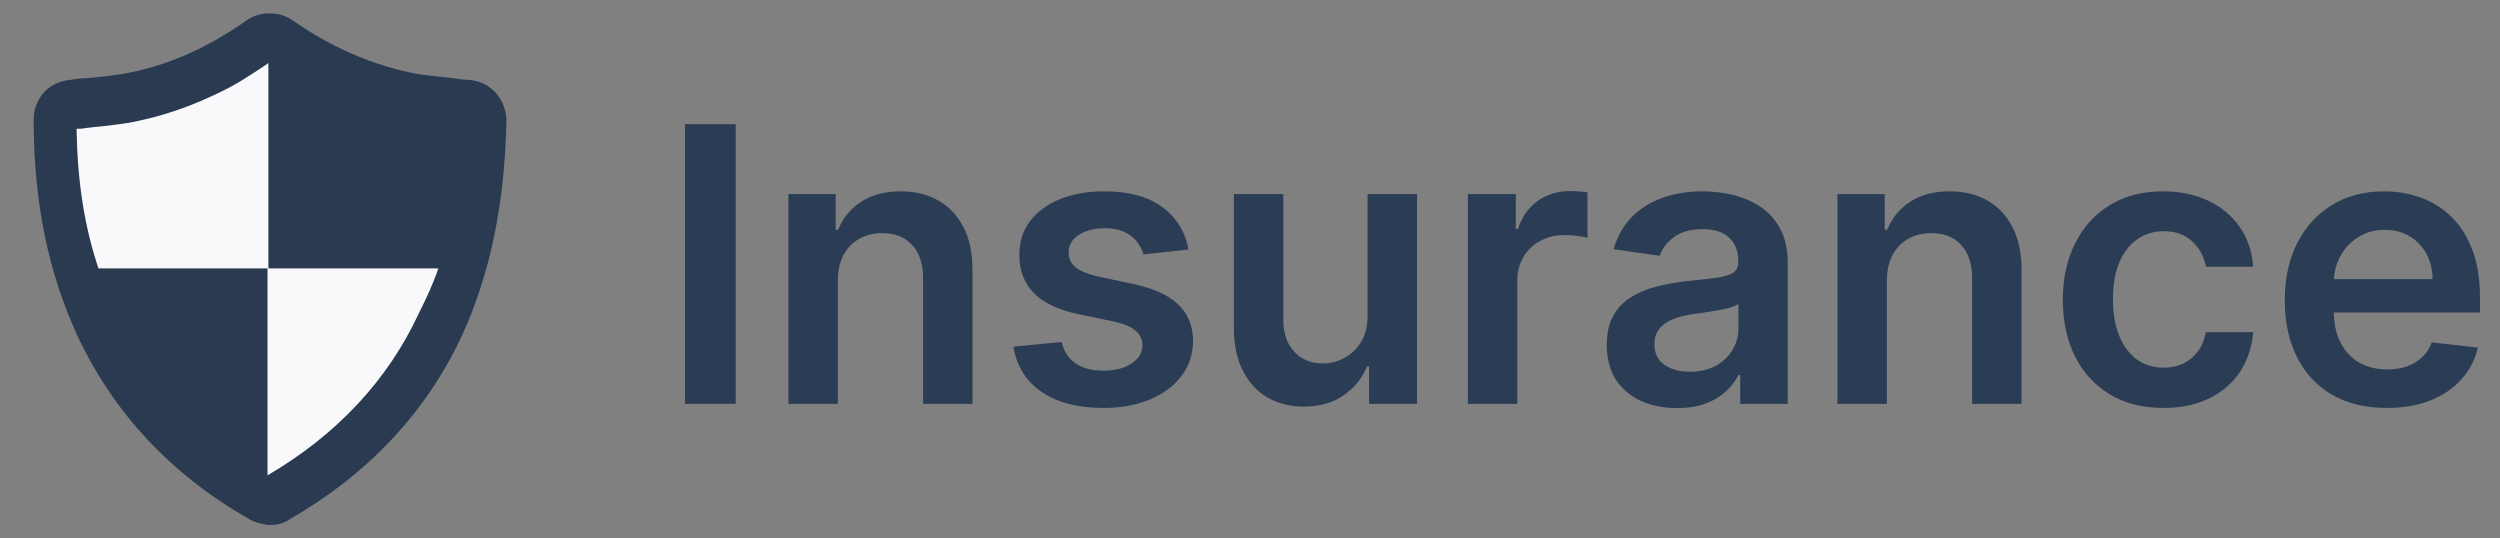 <svg width="130" height="28" viewBox="0 0 130 28" fill="none" xmlns="http://www.w3.org/2000/svg">
<rect x="0" y="0" width="130" height="28" fill="#808080" stroke="none"/>
<path d="M12.729 26.093L13.41 13.766L23.547 13.365C21.458 20.056 15.464 24.638 12.729 26.093Z" fill="#F9F9FB"/>
<path d="M3.966 6.504C3.456 8.066 4.39 12.144 4.921 13.988V14.314L14 14.002C14.425 9.121 15.112 0.581 13.838 2.924C12.564 5.267 6.726 6.287 3.966 6.504Z" fill="#F9F9FB"/>
<path d="M24.413 4.155C24.15 4.155 23.844 4.112 23.581 4.068C22.925 3.98 22.269 3.937 21.7 3.849C19.425 3.412 17.281 2.493 15.269 1.093C14.919 0.83 14.481 0.699 14.088 0.699H13.956C13.562 0.699 13.125 0.83 12.775 1.093C10.719 2.537 8.619 3.455 6.344 3.849C5.731 3.937 5.119 4.024 4.463 4.068C4.2 4.068 3.894 4.112 3.631 4.155C2.362 4.287 1.75 5.293 1.75 6.212C1.75 10.587 2.538 14.218 4.025 17.456C5.906 21.48 8.925 24.718 13.037 27.037C13.3 27.168 13.606 27.256 13.956 27.299H14.088C14.438 27.299 14.744 27.212 15.006 27.037C19.119 24.674 22.137 21.48 24.019 17.456C25.506 14.218 26.25 10.543 26.337 6.212C26.294 5.293 25.681 4.287 24.413 4.155ZM21.788 16.274C20.169 19.774 17.5 22.618 13.912 24.718V13.956H5.119C4.375 11.724 4.025 9.405 3.981 6.693H4.2C4.331 6.693 4.419 6.649 4.55 6.649L4.9 6.605C5.469 6.562 6.081 6.474 6.694 6.387C9.275 5.905 11.637 4.899 13.956 3.28V13.956H22.794C22.531 14.743 22.181 15.487 21.788 16.274Z" fill="#293A51"/>
<path d="M38.257 6.455V21H35.622V6.455H38.257ZM43.568 14.608V21H40.997V10.091H43.454V11.945H43.582C43.833 11.334 44.233 10.848 44.782 10.489C45.336 10.129 46.02 9.949 46.835 9.949C47.588 9.949 48.243 10.11 48.802 10.432C49.366 10.754 49.801 11.22 50.109 11.831C50.422 12.442 50.575 13.183 50.571 14.054V21H48V14.452C48 13.723 47.81 13.152 47.431 12.74C47.057 12.328 46.539 12.122 45.876 12.122C45.426 12.122 45.026 12.222 44.676 12.421C44.33 12.615 44.058 12.896 43.859 13.266C43.665 13.635 43.568 14.082 43.568 14.608ZM61.806 12.974L59.463 13.23C59.396 12.993 59.28 12.771 59.115 12.562C58.954 12.354 58.736 12.186 58.461 12.058C58.187 11.93 57.85 11.867 57.453 11.867C56.918 11.867 56.468 11.982 56.103 12.214C55.743 12.447 55.566 12.747 55.571 13.117C55.566 13.434 55.682 13.692 55.919 13.891C56.16 14.089 56.558 14.253 57.112 14.381L58.973 14.778C60.005 15.001 60.772 15.354 61.274 15.837C61.78 16.32 62.036 16.952 62.041 17.733C62.036 18.419 61.835 19.026 61.437 19.551C61.044 20.072 60.497 20.479 59.797 20.773C59.096 21.066 58.291 21.213 57.382 21.213C56.047 21.213 54.972 20.934 54.157 20.375C53.343 19.812 52.858 19.028 52.701 18.024L55.209 17.783C55.322 18.275 55.564 18.647 55.933 18.898C56.302 19.149 56.783 19.274 57.375 19.274C57.985 19.274 58.475 19.149 58.845 18.898C59.219 18.647 59.406 18.337 59.406 17.967C59.406 17.655 59.285 17.397 59.044 17.193C58.807 16.99 58.438 16.833 57.936 16.724L56.075 16.334C55.029 16.116 54.254 15.749 53.752 15.233C53.251 14.712 53.002 14.054 53.007 13.258C53.002 12.586 53.184 12.004 53.554 11.511C53.928 11.014 54.446 10.631 55.109 10.361C55.777 10.086 56.546 9.949 57.417 9.949C58.696 9.949 59.702 10.221 60.436 10.766C61.174 11.31 61.631 12.046 61.806 12.974ZM71.114 16.412V10.091H73.685V21H71.192V19.061H71.079C70.832 19.672 70.427 20.171 69.864 20.56C69.305 20.948 68.616 21.142 67.797 21.142C67.082 21.142 66.45 20.983 65.901 20.666C65.356 20.344 64.93 19.878 64.623 19.267C64.315 18.651 64.161 17.908 64.161 17.037V10.091H66.732V16.639C66.732 17.331 66.921 17.88 67.3 18.287C67.679 18.694 68.176 18.898 68.791 18.898C69.17 18.898 69.537 18.805 69.892 18.621C70.248 18.436 70.539 18.162 70.766 17.797C70.998 17.428 71.114 16.966 71.114 16.412ZM76.329 21V10.091H78.822V11.909H78.935C79.134 11.279 79.475 10.794 79.958 10.453C80.446 10.107 81.002 9.935 81.627 9.935C81.769 9.935 81.928 9.942 82.103 9.956C82.283 9.965 82.432 9.982 82.55 10.006V12.371C82.442 12.333 82.269 12.3 82.032 12.271C81.8 12.238 81.575 12.222 81.357 12.222C80.888 12.222 80.467 12.323 80.093 12.527C79.724 12.726 79.433 13.003 79.219 13.358C79.006 13.713 78.9 14.123 78.9 14.587V21H76.329ZM87.202 21.22C86.511 21.22 85.888 21.097 85.335 20.851C84.785 20.6 84.35 20.231 84.028 19.743C83.71 19.255 83.552 18.654 83.552 17.939C83.552 17.323 83.665 16.814 83.893 16.412C84.12 16.009 84.43 15.688 84.823 15.446C85.216 15.204 85.659 15.022 86.151 14.899C86.648 14.771 87.162 14.679 87.692 14.622C88.332 14.556 88.85 14.497 89.248 14.445C89.646 14.388 89.934 14.303 90.114 14.189C90.299 14.07 90.391 13.888 90.391 13.642V13.599C90.391 13.064 90.233 12.65 89.915 12.357C89.598 12.063 89.141 11.916 88.545 11.916C87.915 11.916 87.415 12.053 87.046 12.328C86.682 12.603 86.435 12.927 86.308 13.301L83.907 12.96C84.096 12.297 84.409 11.743 84.844 11.298C85.28 10.848 85.813 10.512 86.442 10.29C87.072 10.062 87.768 9.949 88.531 9.949C89.056 9.949 89.579 10.01 90.1 10.133C90.621 10.257 91.097 10.46 91.528 10.744C91.959 11.024 92.304 11.405 92.565 11.888C92.83 12.371 92.962 12.974 92.962 13.699V21H90.491V19.501H90.406C90.249 19.805 90.029 20.088 89.745 20.354C89.466 20.614 89.113 20.825 88.687 20.986C88.265 21.142 87.771 21.22 87.202 21.22ZM87.87 19.331C88.386 19.331 88.834 19.229 89.212 19.026C89.591 18.817 89.882 18.543 90.086 18.202C90.294 17.861 90.398 17.489 90.398 17.087V15.801C90.318 15.867 90.181 15.929 89.987 15.986C89.797 16.043 89.584 16.092 89.347 16.135C89.111 16.178 88.876 16.215 88.644 16.249C88.412 16.282 88.211 16.31 88.04 16.334C87.657 16.386 87.314 16.471 87.011 16.59C86.708 16.708 86.469 16.874 86.293 17.087C86.118 17.295 86.031 17.565 86.031 17.896C86.031 18.37 86.203 18.727 86.549 18.969C86.895 19.21 87.335 19.331 87.87 19.331ZM98.119 14.608V21H95.548V10.091H98.005V11.945H98.133C98.384 11.334 98.784 10.848 99.333 10.489C99.887 10.129 100.571 9.949 101.386 9.949C102.138 9.949 102.794 10.11 103.353 10.432C103.916 10.754 104.352 11.22 104.66 11.831C104.972 12.442 105.126 13.183 105.121 14.054V21H102.55V14.452C102.55 13.723 102.361 13.152 101.982 12.74C101.608 12.328 101.09 12.122 100.427 12.122C99.977 12.122 99.577 12.222 99.227 12.421C98.881 12.615 98.609 12.896 98.41 13.266C98.216 13.635 98.119 14.082 98.119 14.608ZM112.494 21.213C111.405 21.213 110.469 20.974 109.688 20.496C108.912 20.017 108.313 19.357 107.891 18.514C107.475 17.667 107.266 16.691 107.266 15.588C107.266 14.48 107.479 13.502 107.906 12.655C108.332 11.803 108.933 11.14 109.71 10.666C110.491 10.188 111.414 9.949 112.479 9.949C113.365 9.949 114.148 10.112 114.83 10.439C115.517 10.761 116.064 11.218 116.471 11.81C116.878 12.397 117.11 13.083 117.167 13.869H114.71C114.61 13.344 114.373 12.906 113.999 12.555C113.63 12.2 113.135 12.023 112.515 12.023C111.989 12.023 111.528 12.165 111.13 12.449C110.732 12.728 110.422 13.131 110.2 13.656C109.982 14.182 109.873 14.812 109.873 15.546C109.873 16.289 109.982 16.928 110.2 17.463C110.417 17.993 110.723 18.403 111.116 18.692C111.513 18.976 111.98 19.118 112.515 19.118C112.894 19.118 113.232 19.047 113.531 18.905C113.834 18.758 114.087 18.547 114.29 18.273C114.494 17.998 114.634 17.664 114.71 17.271H117.167C117.105 18.043 116.878 18.727 116.485 19.324C116.092 19.916 115.557 20.38 114.88 20.716C114.203 21.047 113.407 21.213 112.494 21.213ZM124.108 21.213C123.014 21.213 122.069 20.986 121.274 20.531C120.483 20.072 119.875 19.423 119.449 18.585C119.022 17.742 118.809 16.75 118.809 15.609C118.809 14.487 119.022 13.502 119.449 12.655C119.879 11.803 120.481 11.14 121.252 10.666C122.024 10.188 122.931 9.949 123.973 9.949C124.645 9.949 125.279 10.058 125.876 10.276C126.477 10.489 127.008 10.82 127.467 11.27C127.931 11.72 128.296 12.293 128.561 12.989C128.826 13.68 128.958 14.504 128.958 15.46V16.249H120.017V14.516H126.494C126.489 14.023 126.383 13.585 126.174 13.202C125.966 12.813 125.675 12.508 125.301 12.286C124.931 12.063 124.501 11.952 124.008 11.952C123.483 11.952 123.021 12.079 122.623 12.335C122.225 12.586 121.915 12.918 121.693 13.329C121.475 13.737 121.364 14.184 121.359 14.672V16.185C121.359 16.819 121.475 17.364 121.707 17.818C121.939 18.268 122.263 18.614 122.68 18.855C123.097 19.092 123.584 19.21 124.143 19.21C124.517 19.21 124.856 19.158 125.159 19.054C125.462 18.945 125.725 18.787 125.947 18.578C126.17 18.37 126.338 18.112 126.451 17.804L128.852 18.074C128.7 18.708 128.412 19.262 127.985 19.736C127.564 20.204 127.024 20.569 126.366 20.829C125.708 21.085 124.955 21.213 124.108 21.213Z" fill="#2B3D55"/>
</svg>
